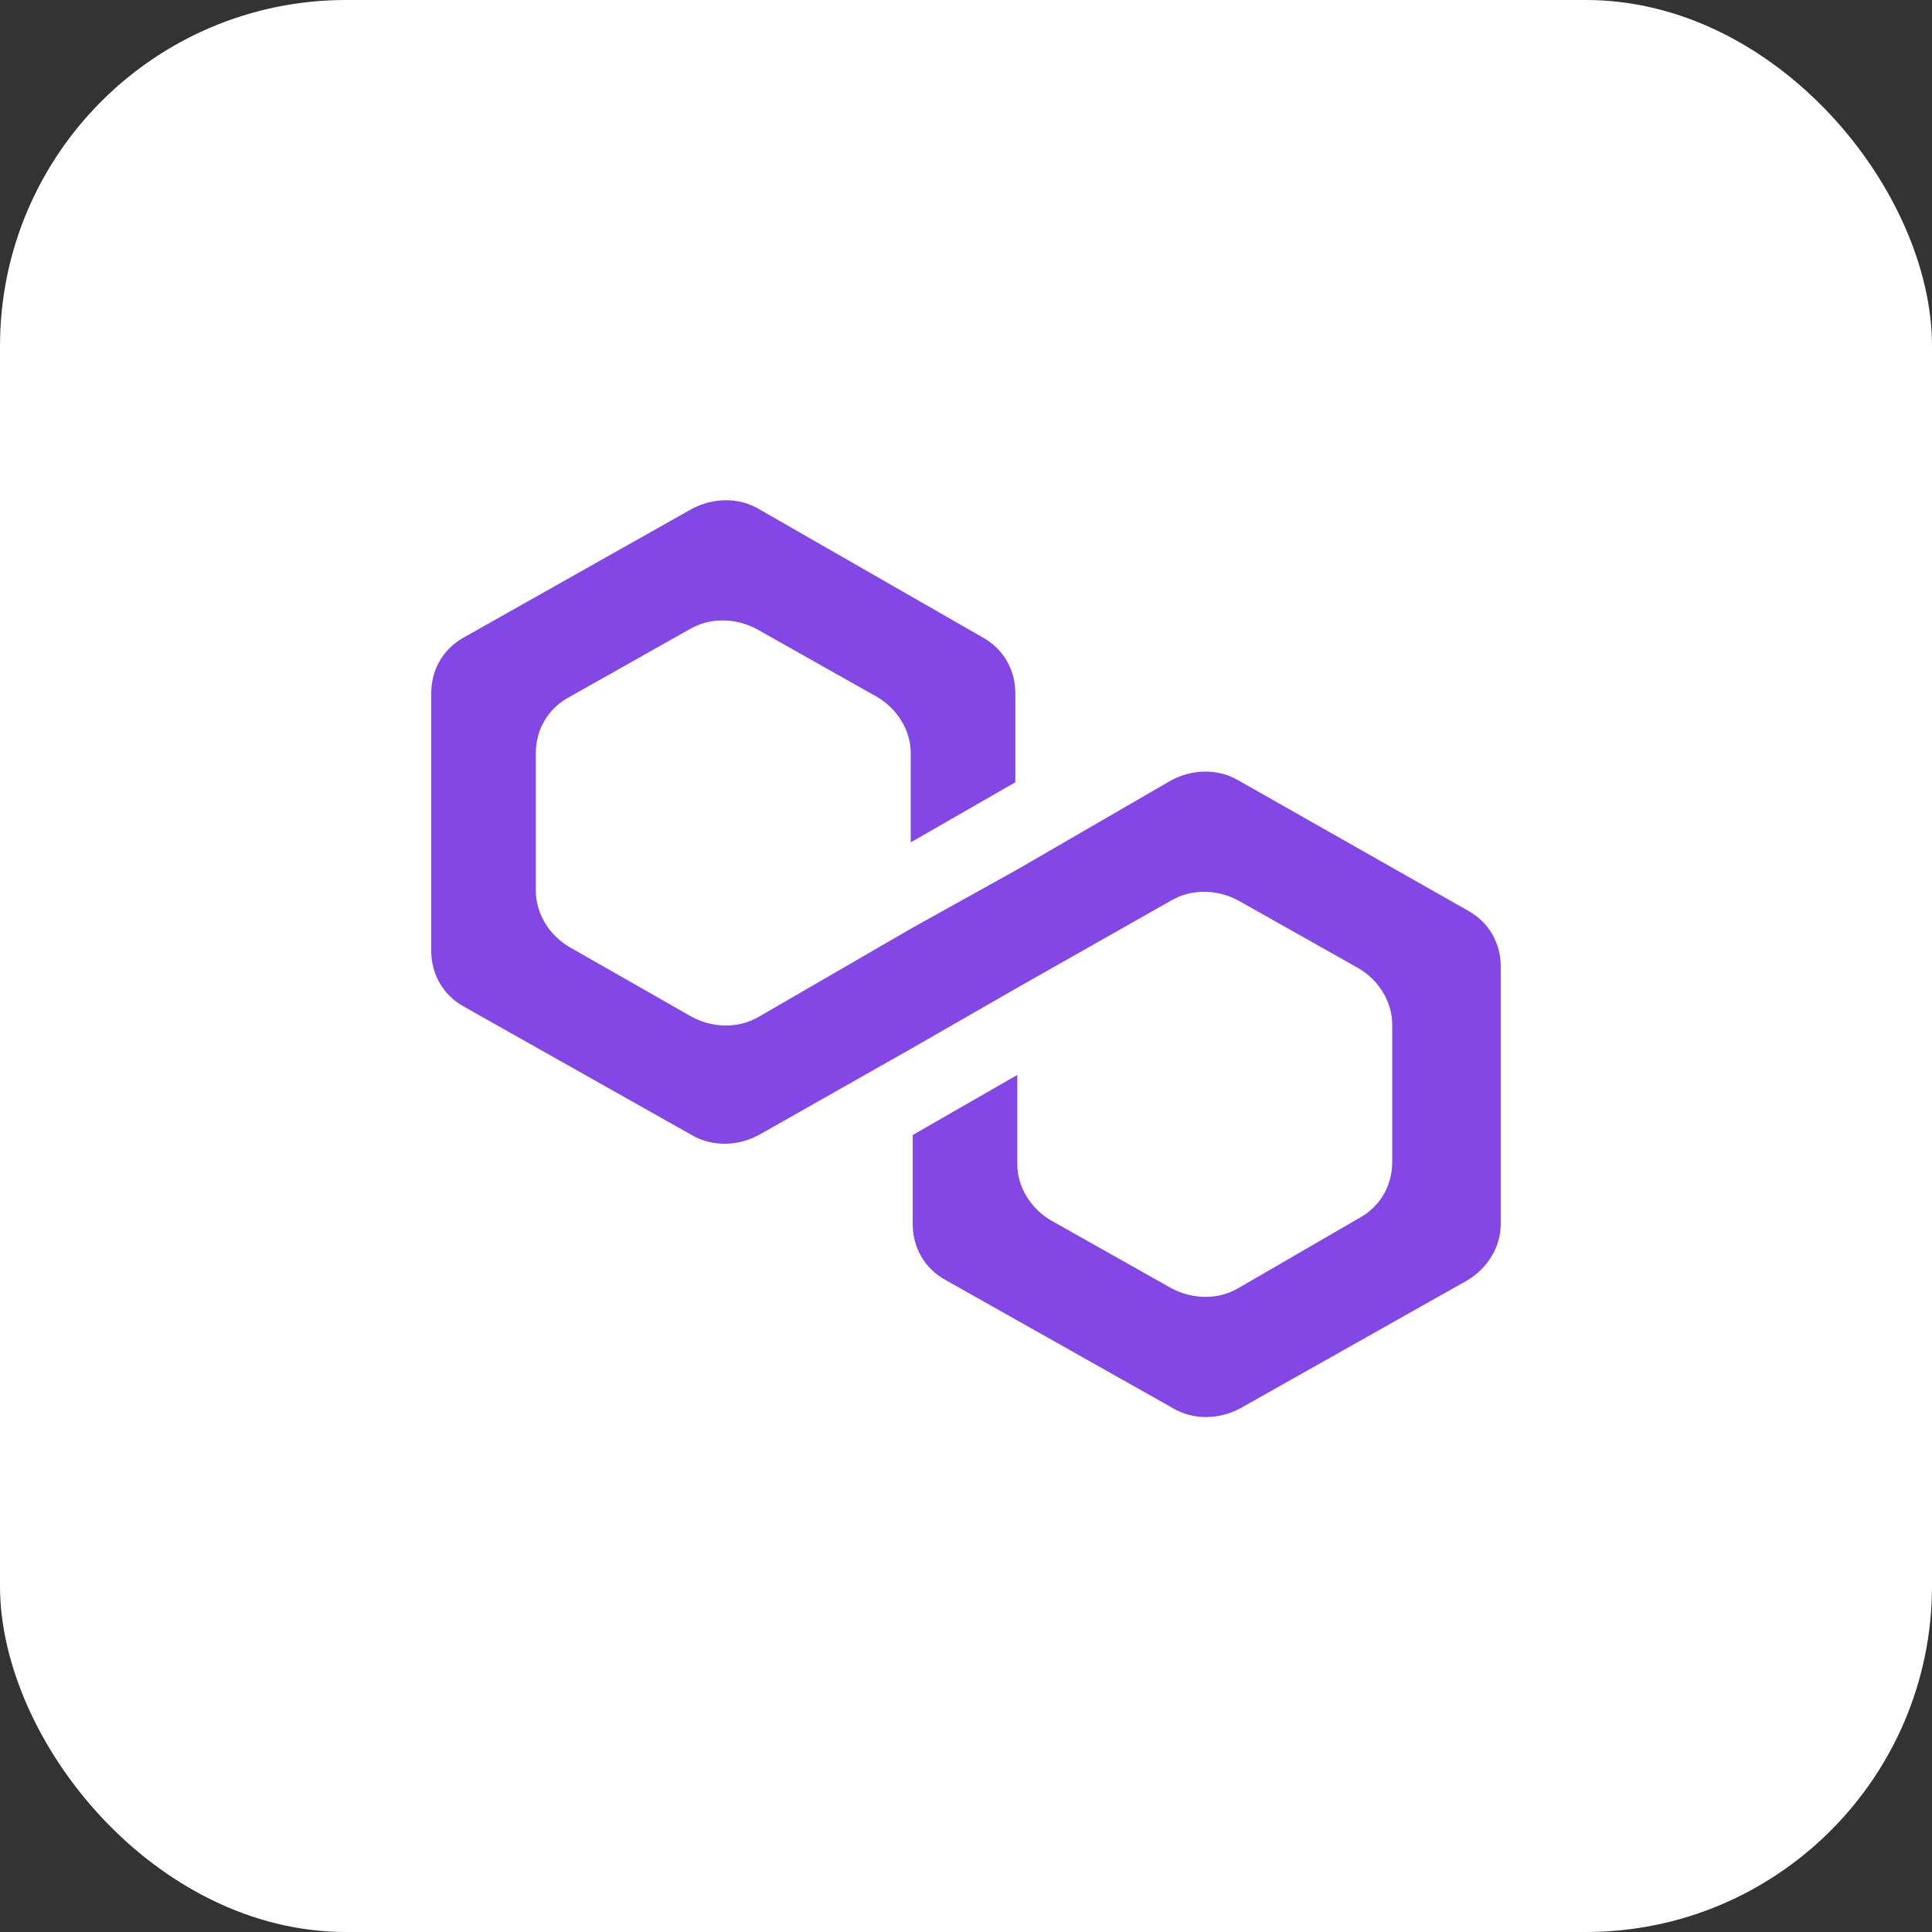<svg width="134" height="134" viewBox="0 0 134 134" fill="none" xmlns="http://www.w3.org/2000/svg">
<rect x="0" y="0" width="134" height="134" fill="#333333" stroke="none"/>
<rect width="134" height="134" rx="24" fill="white"/>
<path d="M85.886 54.122C84.517 53.316 82.738 53.316 81.233 54.122L70.558 60.306L63.304 64.339L52.629 70.523C51.26 71.33 49.481 71.33 47.976 70.523L39.49 65.683C38.122 64.877 37.164 63.398 37.164 61.785V52.24C37.164 50.627 37.985 49.148 39.49 48.342L47.839 43.636C49.208 42.83 50.987 42.83 52.492 43.636L60.841 48.342C62.209 49.148 63.167 50.627 63.167 52.24V58.424L70.421 54.257V48.073C70.421 46.459 69.6 44.981 68.094 44.174L52.629 35.301C51.26 34.495 49.481 34.495 47.976 35.301L32.237 44.174C30.731 44.981 29.91 46.459 29.91 48.073V65.953C29.91 67.566 30.731 69.045 32.237 69.851L47.976 78.724C49.344 79.531 51.124 79.531 52.629 78.724L63.304 72.674L70.558 68.507L81.233 62.457C82.602 61.651 84.381 61.651 85.886 62.457L94.235 67.162C95.603 67.969 96.561 69.448 96.561 71.061V80.606C96.561 82.219 95.74 83.698 94.235 84.505L85.886 89.344C84.517 90.151 82.738 90.151 81.233 89.344L72.885 84.639C71.516 83.832 70.558 82.354 70.558 80.74V74.556L63.304 78.724V84.908C63.304 86.521 64.125 88 65.631 88.807L81.37 97.679C82.738 98.486 84.517 98.486 86.023 97.679L101.762 88.807C103.131 88 104.089 86.521 104.089 84.908V67.028C104.089 65.415 103.267 63.936 101.762 63.13L85.886 54.122Z" fill="#8247E5"/>
</svg>
